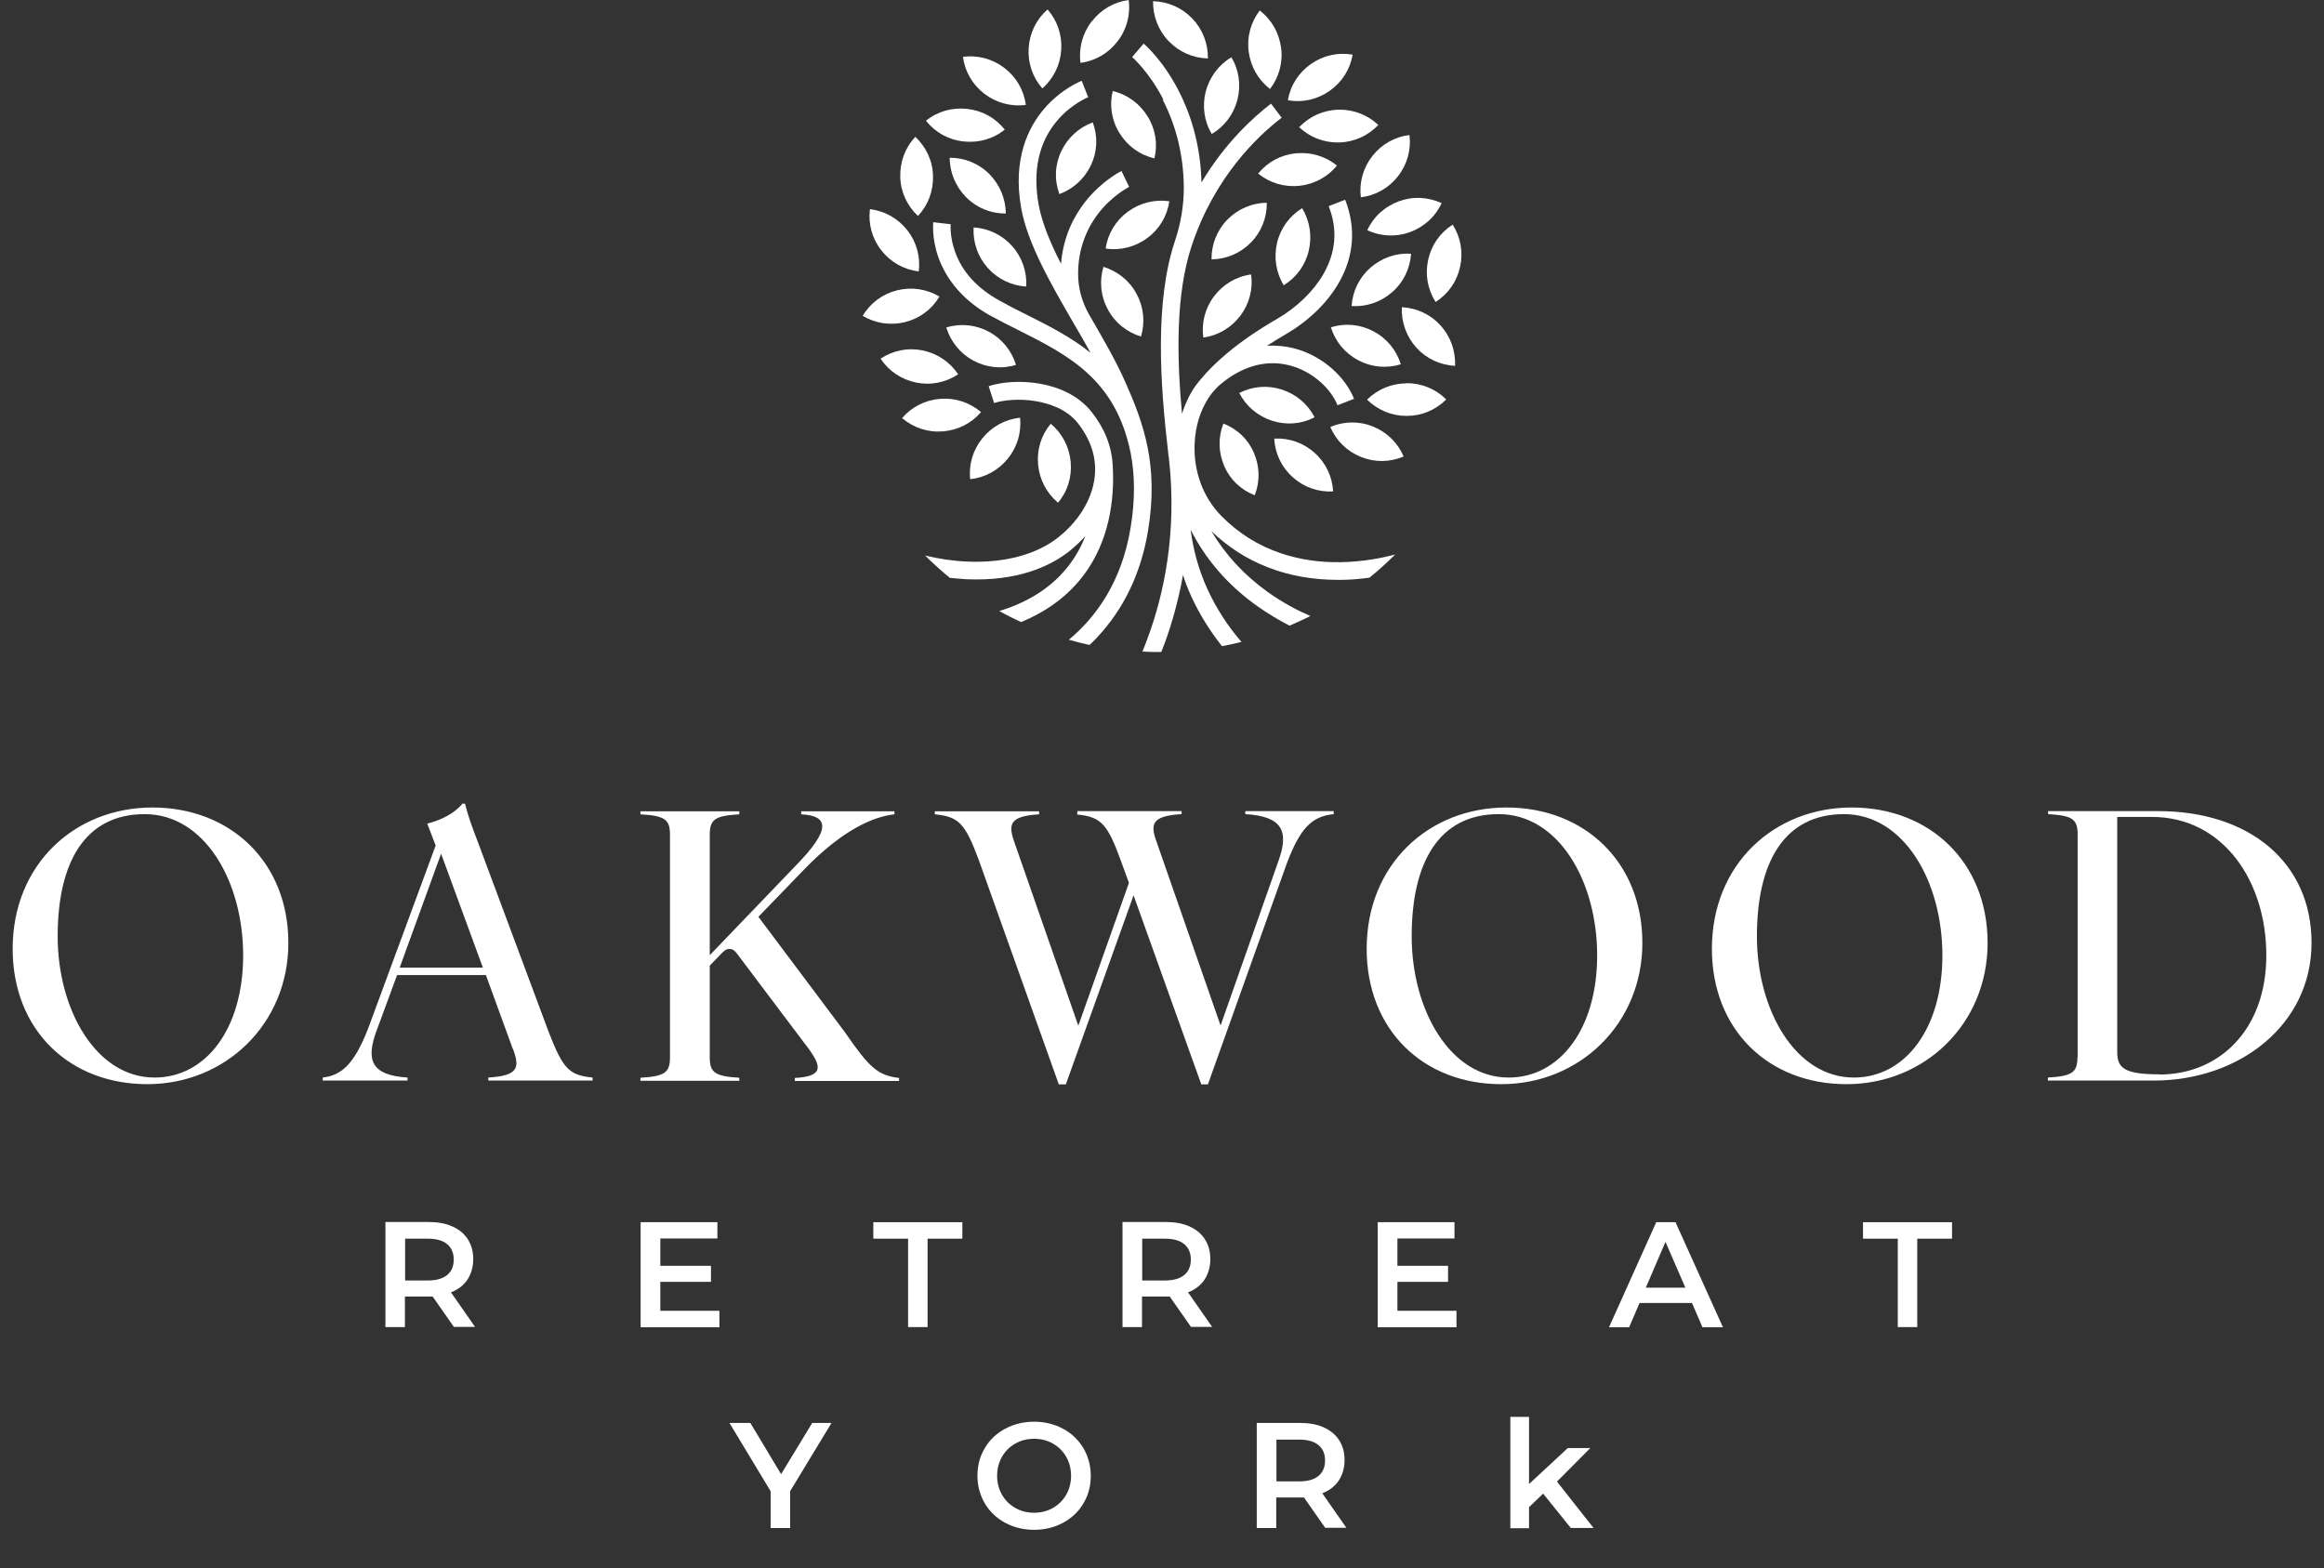 <?xml version="1.0" encoding="UTF-8"?>
<svg id="Layer_2" xmlns="http://www.w3.org/2000/svg" version="1.1" viewBox="0 0 1156.5 780.4">
  <rect x="0" y="0" width="1156.5" height="780.4" fill="#333333" stroke="none"/>
  <!-- Generator: Adobe Illustrator 29.6.0, SVG Export Plug-In . SVG Version: 2.1.1 Build 207)  -->
  <defs>
    <style>
      .st0 {
        isolation: isolate;
      }

      .st1 {
        fill: #fff;
      }
    </style>
  </defs>
  <g id="Layer_1-2">
    <g class="st0">
      <g class="st0">
        <path class="st1" d="M6.3,472.2c0-42,30.9-70.3,69.6-70.3s67.6,27.1,67.6,67.4-31.3,70.3-70.2,70.3S6.3,512.5,6.3,472.2ZM77,536.3c25.2,0,44-23.9,44-60.8s-19.2-70.3-49-70.3-43.3,24.1-43.3,60.8,19.2,70.3,48.2,70.3Z"/>
      </g>
      <g class="st0">
        <path class="st1" d="M255.2,522.1l-13.4-36.8h-44.2l-10.1,27.4c-5.7,15.1-2.6,22.5,15.3,23.6v1.5h-42.2v-1.5c9.4-1.1,15.7-6.6,22.7-24.7l33.5-90.8-4.2-10.9c6.4-1.5,13.6-5,17.5-9.9h1.3c1.7,6.4,2.6,9.2,7.2,21.2l34.4,92.3c7,18,9.9,21.7,21.9,22.8v1.5h-51.9v-1.5c15.1-.9,15.7-5,12.3-14.2ZM240.3,481.6l-20.8-56.7-20.6,56.7h41.4Z"/>
        <path class="st1" d="M403.1,522.9l-36.3-48.2c-1.3-1.8-2.4-2.4-3.9-2.4s-2.6.9-4.2,2.6l-5.5,5.7v45.7c0,7.5,2.6,9.4,14.7,10.1v1.5h-49.2v-1.5c12.2-.7,14.7-2.6,14.7-10.1v-110.9c0-7.6-2.6-9.4-14.7-10.1v-1.5h49.2v1.5c-12.2.7-14.7,2.6-14.7,10.1v60l43.3-45.1c16.4-16.9,16.6-24.3,2.2-25v-1.5h46.4v1.5c-10.3,1.1-25.6,7.5-44.9,27.4l-22.8,23.6,43.1,57.5c12,17.5,16.4,21.5,26.9,22.7v1.5h-51.9v-1.5c13.8-.7,13.4-5.3,7.7-13.4Z"/>
      </g>
      <g class="st0">
        <path class="st1" d="M536.1,405.2v-1.5h51.9v1.5c-15.1.9-15.7,5-12.3,14.2l31.7,91,28.7-81.6c5.5-15.1,2.2-22.5-16.4-23.6v-1.5h44v1.5c-10.7,1.1-16.6,6.6-23.4,24.7l-39.2,109.8h-3.3l-33.7-94.1-33.7,94.1h-3.5l-39.8-111.6c-6.8-18.2-9.9-21.7-21.9-22.8v-1.5h51.9v1.5c-14.9.9-15.5,5-12.2,14.2l31.7,91,25.2-71.1-4.1-11.2c-6.6-18.2-9.9-21.7-21.7-22.8Z"/>
      </g>
      <g class="st0">
        <path class="st1" d="M680.1,472.2c0-42,30.9-70.3,69.6-70.3s67.6,27.1,67.6,67.4-31.3,70.3-70.2,70.3-67-27.1-67-67.4ZM750.8,536.3c25.2,0,44-23.9,44-60.8s-19.2-70.3-49-70.3-43.3,24.1-43.3,60.8,19.2,70.3,48.2,70.3Z"/>
      </g>
      <g class="st0">
        <path class="st1" d="M851.9,472.2c0-42,30.9-70.3,69.6-70.3s67.6,27.1,67.6,67.4-31.3,70.3-70.2,70.3-67-27.1-67-67.4ZM922.6,536.3c25.2,0,44-23.9,44-60.8s-19.2-70.3-49-70.3-43.3,24.1-43.3,60.8,19.2,70.3,48.2,70.3Z"/>
      </g>
      <g class="st0">
        <path class="st1" d="M1033.9,526.2v-110.9c0-7.6-2.6-9.4-14.7-10.1v-1.5h54.9c44.6,0,76.2,25,76.2,65.6s-35.7,68.5-78.5,68.5h-52.7v-1.5c12.2-.7,14.7-2.6,14.7-10.1ZM1074.6,534.8c29.6,0,53.2-22.1,53.2-59.3s-21.7-68.9-56.9-68.9h-17.3v116.9c0,8.1,3.5,11.2,21,11.2Z"/>
      </g>
    </g>
    <g class="st0">
      <g class="st0">
        <path class="st1" d="M226,660.6l-10.7-15.3c-.4,0-1.1,0-2,0h-11.8v15.2h-9.7v-52.3h21.5c4.5,0,8.5.7,11.8,2.2,3.4,1.5,5.9,3.6,7.7,6.4,1.8,2.8,2.7,6.1,2.7,9.9s-1,7.3-2.9,10.2c-1.9,2.8-4.7,5-8.2,6.3l12,17.2h-10.5ZM222.5,619.2c-2.2-1.8-5.4-2.7-9.6-2.7h-11.3v20.8h11.3c4.2,0,7.4-.9,9.6-2.7,2.2-1.8,3.3-4.4,3.3-7.7s-1.1-5.9-3.3-7.7Z"/>
        <path class="st1" d="M358,652.5v8.1h-39.2v-52.3h38.2v8.1h-28.4v13.6h25.2v8h-25.2v14.4h29.5Z"/>
        <path class="st1" d="M451.9,616.5h-17.3v-8.2h44.3v8.2h-17.3v44h-9.7v-44Z"/>
        <path class="st1" d="M592.8,660.6l-10.7-15.3c-.4,0-1.1,0-2,0h-11.8v15.2h-9.7v-52.3h21.5c4.5,0,8.5.7,11.8,2.2,3.4,1.5,5.9,3.6,7.7,6.4,1.8,2.8,2.7,6.1,2.7,9.9s-1,7.3-2.9,10.2c-1.9,2.8-4.7,5-8.2,6.3l12,17.2h-10.5ZM589.3,619.2c-2.2-1.8-5.4-2.7-9.6-2.7h-11.3v20.8h11.3c4.2,0,7.4-.9,9.6-2.7,2.2-1.8,3.3-4.4,3.3-7.7s-1.1-5.9-3.3-7.7Z"/>
        <path class="st1" d="M724.8,652.5v8.1h-39.2v-52.3h38.2v8.1h-28.4v13.6h25.2v8h-25.2v14.4h29.5Z"/>
      </g>
      <g class="st0">
        <path class="st1" d="M842,648.5h-26.1l-5.2,12.1h-10l23.5-52.3h9.6l23.6,52.3h-10.2l-5.2-12.1ZM838.7,640.9l-9.9-22.8-9.8,22.8h19.6Z"/>
      </g>
      <g class="st0">
        <path class="st1" d="M944.4,616.5h-17.3v-8.2h44.3v8.2h-17.3v44h-9.7v-44Z"/>
      </g>
      <g class="st0">
        <path class="st1" d="M393.2,742.1v18.4h-9.7v-18.3l-20.5-34h10.4l15.3,25.5,15.5-25.5h9.6l-20.5,33.8Z"/>
      </g>
      <g class="st0">
        <path class="st1" d="M500.2,757.9c-4.3-2.3-7.6-5.5-10.1-9.6-2.4-4.1-3.7-8.7-3.7-13.8s1.2-9.7,3.7-13.8c2.4-4.1,5.8-7.3,10.1-9.6,4.3-2.3,9.1-3.5,14.4-3.5s10.1,1.2,14.4,3.5c4.3,2.3,7.6,5.5,10.1,9.6,2.4,4.1,3.7,8.7,3.7,13.8s-1.2,9.7-3.7,13.8c-2.4,4.1-5.8,7.3-10.1,9.6-4.3,2.3-9.1,3.5-14.4,3.5s-10.1-1.2-14.4-3.5ZM524,750.5c2.8-1.6,5-3.8,6.6-6.6,1.6-2.8,2.4-6,2.4-9.4s-.8-6.6-2.4-9.4c-1.6-2.8-3.8-5-6.6-6.6-2.8-1.6-5.9-2.4-9.4-2.4s-6.6.8-9.4,2.4c-2.8,1.6-5,3.8-6.6,6.6-1.6,2.8-2.4,6-2.4,9.4s.8,6.6,2.4,9.4c1.6,2.8,3.8,5,6.6,6.6,2.8,1.6,5.9,2.4,9.4,2.4s6.6-.8,9.4-2.4Z"/>
        <path class="st1" d="M659.6,760.6l-10.7-15.3c-.4,0-1.1,0-2,0h-11.8v15.2h-9.7v-52.3h21.5c4.5,0,8.5.7,11.8,2.2s5.9,3.6,7.7,6.4c1.8,2.8,2.7,6.1,2.7,9.9s-1,7.3-2.9,10.2c-1.9,2.8-4.7,5-8.2,6.3l12,17.2h-10.5ZM656.1,719.2c-2.2-1.8-5.4-2.7-9.6-2.7h-11.3v20.8h11.3c4.2,0,7.4-.9,9.6-2.7,2.2-1.8,3.3-4.4,3.3-7.7s-1.1-5.9-3.3-7.7Z"/>
        <path class="st1" d="M767.8,743.5l-6.9,6.6v10.5h-9.3v-55.4h9.3v33.4l19.3-17.9h11.2l-16.6,16.7,18.2,23.1h-11.3l-13.8-17.1Z"/>
      </g>
    </g>
    <path class="st1" d="M622.5,120.7c5.2-5.3,8-12.4,7.9-19.8-7.4.1-14.4,3.1-19.6,8.4s-8,12.4-7.9,19.8c7.4-.1,14.4-3.1,19.6-8.4Z"/>
    <path class="st1" d="M608.8,210.8c-2.7,6.9-2.5,14.3.4,21.1,2.9,6.8,8.3,11.9,15.2,14.6,2.7-6.9,2.5-14.3-.4-21.1-2.9-6.8-8.3-11.9-15.2-14.6Z"/>
    <path class="st1" d="M637.9,193.9c-7.1-2.3-14.6-1.7-21.2,1.7,3.4,6.6,9.2,11.5,16.3,13.8,7.1,2.3,14.6,1.7,21.2-1.7-3.4-6.6-9.2-11.5-16.3-13.8Z"/>
    <path class="st1" d="M654.2,225.4c-5.5-5-12.7-7.5-20.1-7.1.4,7.4,3.6,14.2,9.2,19.2,5.5,5,12.7,7.5,20.1,7.1-.4-7.4-3.6-14.2-9.2-19.2Z"/>
    <path class="st1" d="M683.3,212.3c-6.9-2.8-14.5-2.7-21.3.2,2.9,6.8,8.3,12.1,15.2,14.9s14.5,2.7,21.3-.2c-2.9-6.8-8.3-12.1-15.2-14.9Z"/>
    <path class="st1" d="M683.5,164.9c-6.6-3.5-14.1-4.2-21.2-2,2.2,7.1,7,12.9,13.6,16.4,6.6,3.5,14.1,4.2,21.2,2-2.2-7.1-7-12.9-13.6-16.4Z"/>
    <path class="st1" d="M700,190.8c-7.5,0-14.4,2.9-19.7,8.1,5.3,5.2,12.2,8.1,19.7,8.1s14.4-2.9,19.7-8.2c-5.3-5.2-12.2-8.1-19.7-8.1h0Z"/>
    <path class="st1" d="M697.6,152.9c-.3,7.4,2.2,14.5,7.2,20.1,5,5.5,11.8,8.7,19.3,9.1.3-7.4-2.2-14.5-7.2-20.1-5-5.5-11.8-8.7-19.3-9.1Z"/>
    <path class="st1" d="M682,133.2c-5.6,4.9-8.9,11.7-9.4,19.1,7.4.5,14.6-2,20.2-6.9,5.6-4.9,8.9-11.7,9.4-19.1-7.4-.5-14.6,2-20.2,6.9h0Z"/>
    <path class="st1" d="M604.2,147.4c-4.5,5.9-6.4,13.3-5.4,20.6,7.4-1,13.9-4.9,18.4-10.8s6.4-13.3,5.4-20.6c-7.4,1-13.9,4.9-18.4,10.8Z"/>
    <path class="st1" d="M635.5,120.9c-1.7,7.3-.5,14.7,3.3,21.1,6.3-3.9,10.8-10,12.5-17.3s.5-14.7-3.3-21.1c-6.3,3.9-10.8,10-12.5,17.3Z"/>
    <path class="st1" d="M665.3,82.4c-5.8-4.7-13-6.8-20.4-6.1s-14.1,4.3-18.8,10.1c5.8,4.7,13,6.8,20.4,6.1,7.4-.8,14.1-4.3,18.8-10.1Z"/>
    <path class="st1" d="M685.9,62.2c-5.4-5.1-12.5-7.8-19.9-7.6-7.5.2-14.3,3.3-19.5,8.7,5.4,5.1,12.5,7.8,19.9,7.6,7.5-.2,14.3-3.3,19.5-8.7Z"/>
    <path class="st1" d="M717.4,101.1c-6.8-3.1-14.3-3.5-21.3-.9-7,2.6-12.6,7.6-15.7,14.4,6.8,3.1,14.3,3.5,21.3.9,7-2.6,12.6-7.6,15.7-14.4Z"/>
    <path class="st1" d="M626.9,5.2c-4.5,5.9-6.5,13.2-5.5,20.6,1,7.4,4.7,13.9,10.6,18.5,4.5-5.9,6.5-13.2,5.5-20.6-1-7.4-4.7-13.9-10.6-18.5Z"/>
    <path class="st1" d="M652.3,31.9c-6.1,4.3-10.2,10.7-11.4,18,7.3,1.3,14.7-.4,20.8-4.7,6.1-4.3,10.2-10.7,11.4-18-7.3-1.3-14.7.4-20.8,4.7Z"/>
    <path class="st1" d="M701.4,67.2c-7.4.9-14,4.7-18.5,10.5-4.6,5.9-6.6,13.2-5.7,20.5,7.4-.9,14-4.7,18.5-10.5,4.6-5.9,6.6-13.2,5.7-20.5Z"/>
    <path class="st1" d="M603,66.7c6.4-3.8,10.9-9.8,12.8-17.1,1.8-7.2.8-14.7-3-21.1-6.4,3.8-10.9,9.9-12.8,17.1-1.8,7.2-.8,14.7,3,21.1Z"/>
    <path class="st1" d="M573.8.6c-.1,7.4,2.6,14.5,7.8,19.9,5.2,5.4,12.1,8.4,19.5,8.6.1-7.4-2.6-14.5-7.8-19.9-5.2-5.4-12.1-8.4-19.5-8.6Z"/>
    <path class="st1" d="M553.7,45.4c-1.7,7.2-.5,14.7,3.5,21,3.9,6.3,10.1,10.8,17.3,12.4,1.7-7.2.5-14.7-3.5-21-3.9-6.3-10.1-10.8-17.3-12.5h0Z"/>
    <path class="st1" d="M543.2,10.7c-4.5,5.9-6.5,13.2-5.5,20.6,7.4-1,13.9-4.8,18.4-10.7C560.7,14.7,562.6,7.4,561.7,0c-7.4,1-13.9,4.8-18.4,10.7Z"/>
    <path class="st1" d="M528.1,75.3c-3.2,6.8-3.5,14.3-.9,21.3,7-2.6,12.5-7.7,15.7-14.4,3.2-6.8,3.5-14.3.9-21.3-7,2.6-12.5,7.7-15.7,14.4Z"/>
    <path class="st1" d="M479.2,28.3c1,7.4,4.8,13.9,10.7,18.4,5.9,4.5,13.2,6.5,20.6,5.5-1-7.4-4.8-13.9-10.7-18.4-5.9-4.5-13.2-6.5-20.6-5.5Z"/>
    <path class="st1" d="M472.6,78.5c0,7.4,3,14.4,8.2,19.7,5.3,5.3,12.3,8.1,19.7,8.1,0-7.4-3-14.4-8.2-19.7-5.3-5.3-12.3-8.1-19.7-8.1Z"/>
    <path class="st1" d="M455.5,68.1c-5.1,5.4-7.7,12.5-7.5,20,.2,7.5,3.4,14.3,8.8,19.4,5.1-5.4,7.7-12.5,7.5-20-.2-7.5-3.4-14.3-8.8-19.4Z"/>
    <path class="st1" d="M432.9,104.1c-.9,7.4,1.1,14.7,5.7,20.5h0c4.6,5.9,11.2,9.6,18.6,10.5.9-7.4-1.1-14.7-5.7-20.5-4.6-5.9-11.2-9.6-18.6-10.5Z"/>
    <path class="st1" d="M446.4,144.5c-7.2,1.8-13.3,6.3-17.1,12.7,6.4,3.8,13.9,4.9,21.1,3.1,7.2-1.8,13.3-6.3,17.1-12.7-6.4-3.8-13.9-4.9-21.1-3.1Z"/>
    <path class="st1" d="M492.1,165.1c-6.6-3.5-14.1-4.3-21.2-2.1,2.2,7.1,7,13,13.5,16.5,6.6,3.5,14.1,4.3,21.2,2.1-2.2-7.1-7-13-13.5-16.5Z"/>
    <path class="st1" d="M488.9,218.1c-4.7,5.8-6.9,13-6.1,20.4,7.4-.8,14-4.4,18.7-10.2,4.7-5.8,6.9-13,6.1-20.4-7.4.8-14,4.4-18.7,10.2Z"/>
    <path class="st1" d="M459.1,174.4c-7.3-1.5-14.7,0-20.9,4.1,4.1,6.2,10.4,10.4,17.7,11.9s14.7,0,20.9-4.1c-4.1-6.2-10.4-10.4-17.7-11.9Z"/>
    <path class="st1" d="M522.9,210.9c-4.8,5.7-7,12.9-6.3,20.4.7,7.4,4.2,14.1,9.9,18.9,4.8-5.7,7-12.9,6.3-20.4-.7-7.4-4.2-14.1-9.9-18.9Z"/>
    <path class="st1" d="M448.9,208.1c5.7,4.8,12.8,7.2,20.3,6.6s14.2-4,19-9.6c-5.7-4.8-12.8-7.2-20.3-6.6s-14.2,4-19,9.6Z"/>
    <path class="st1" d="M460.8,60.1c4.6,5.8,11.2,9.5,18.7,10.3s14.7-1.2,20.5-5.9c-4.6-5.8-11.2-9.5-18.7-10.3s-14.7,1.2-20.5,5.9Z"/>
    <path class="st1" d="M710.7,129.3c-1.6,7.3-.3,14.7,3.7,21,6.3-4,10.6-10.2,12.2-17.5s.3-14.7-3.7-21c-6.3,4-10.6,10.2-12.2,17.5Z"/>
    <path class="st1" d="M484.5,113.2c-.4,7.4,2.1,14.6,7,20.1s11.8,8.9,19.2,9.3c.4-7.4-2.1-14.6-7-20.1s-11.8-8.9-19.2-9.3Z"/>
    <path class="st1" d="M549.1,132.8c-2.1,7.1-1.4,14.6,2.2,21.2,3.5,6.6,9.4,11.3,16.5,13.5,2.1-7.1,1.4-14.6-2.2-21.2-3.5-6.6-9.4-11.3-16.5-13.5Z"/>
    <path class="st1" d="M561.2,105.4c-6,4.4-9.9,10.9-11,18.3,7.4,1.1,14.7-.8,20.7-5.2,6-4.4,9.9-10.9,11-18.3-7.4-1.1-14.7.8-20.7,5.2Z"/>
    <path class="st1" d="M511.9,23.8c-.5,7.4,1.9,14.6,6.8,20.2,5.6-4.9,8.9-11.7,9.4-19.1.5-7.4-1.9-14.6-6.8-20.2-5.6,4.9-8.9,11.7-9.4,19.1h0Z"/>
    <path class="st1" d="M472.8,287.6c2.7.3,5.4.5,8.1.7,1.7,0,3.4.1,5,.1,23.5,0,38.1-7.6,46.4-14.2,2.8-2.3,5.4-4.7,7.8-7.4-1.5,3.9-3.4,7.7-5.9,11.4-8.1,12.2-20.5,20.9-36.9,25.9,3.5,2,7.1,3.8,10.8,5.5,14.4-5.9,25.6-14.8,33.4-26.5,11.7-17.6,13.1-38.2,12.2-51.8h0c-.5-9.2-4-18.1-10.5-26.3-12.6-15.9-38-17.1-51.2-12.8l2.7,8.4c4.2-1.4,12.3-2.4,21-.9,6.3,1.1,15,3.8,20.6,10.8,7.7,9.8,10.3,20.3,7.7,31.2-2.3,9.5-8.4,18.6-17.2,25.6-10.8,8.7-27,13-45.5,12.2-7.1-.3-14.3-1.4-20.9-3,3.9,3.9,8.1,7.7,12.4,11.2h0Z"/>
    <path class="st1" d="M578.7,49.8c6.8,13.3,10.3,27.9,10.4,43.6,0,9-1.5,17.9-4.4,26.5,0,0,0,0,0,0-10.2,30.6-7.3,71.4-3.5,104.2.1,1.4.3,2.8.5,4.1,4.3,37.9-3.1,68.9-10.2,88.3-1,2.8-2,5.4-3,7.8,3.1.2,6.2.2,9.4.2h0c.6-1.5,1.2-3.1,1.8-4.7,3.3-9,6.6-20.3,9-33.6,1.2,3.7,2.6,7.3,4.2,10.8,4,8.7,9.1,16.9,15.2,24.6,3.3-.6,6.5-1.3,9.7-2.1-7-8.1-12.6-16.9-16.9-26.2-4.3-9.4-7.1-19.4-8.4-29.7.9,1.8,1.8,3.5,2.8,5.2,7.5,12.9,17.8,24,30.7,33.1,5.4,3.8,10.7,6.9,15.7,9.5,3.5-1.5,7-3.1,10.4-4.8-6.5-2.8-13.9-6.7-21.3-12-11.7-8.4-21.1-18.6-28-30.3,16.4,15.9,38,24.3,62.9,24.3s1.5,0,2.2,0c4.9-.1,9.5-.5,13.6-1.1,4.5-3.6,8.7-7.5,12.8-11.5-5.8,1.5-15.5,3.6-26.9,3.8-10.7.2-20.7-1.3-29.9-4.4-11.4-3.8-21.4-10.1-29.9-18.8-9-9.2-13.8-22.3-13.1-36.1.4-8.5,2.9-16.4,7-22.6.5-.8,1.2-1.6,1.9-2.6,1.2-1.4,2.5-2.8,3.8-3.9,10.9-9.2,22.8-12.5,34.3-9.6,12.4,3.1,21.2,12.5,24.1,19.9l8.2-3.2c-3.8-9.8-14.7-21.3-30.1-25.2-3.7-.9-8.2-1.5-13.2-1.2,3.4-2.2,6.7-4.2,9.6-5.9,20.8-12.1,41-36.8,29.3-66.8l-8.2,3.2c4.6,11.7,3.6,23.1-2.8,34.1-4.9,8.4-13.2,16.4-22.7,21.9-20.6,11.9-32,22.7-38.1,30.1-1.9,2.2-3.7,4.6-5.1,7.2-.4.6-.7,1.2-.9,1.7-1.3,2.6-2.5,5.4-3.4,8.4-2.6-28.2-3.2-59.5,4.8-83.6,11.4-34.4,32.9-54.7,44.8-63.8l-5.3-7c-8.9,6.8-22.9,19.6-34.6,39.2-.5-20.1-6.1-35.5-11.5-45.9-7.9-15.2-16.9-22.9-17.3-23.2l-5.7,6.7c0,0,8.3,7.2,15.4,20.9h0Z"/>
    <path class="st1" d="M492.9,157.1c4.5,2.5,9.2,4.9,13.7,7.1,25,12.6,48.7,24.5,56.1,61.5,2,10.6,2.3,22.5-.1,37.1-4.5,27.2-17.5,44.6-30.7,55.6,3.4,1,6.8,1.8,10.3,2.6,1.2-1.1,2.4-2.3,3.6-3.6,13.5-14.3,22-32.2,25.5-53.2,5.4-32.6-2.2-53.5-11.2-73.8-4.7-10.7-11.2-21.9-18.1-33.8,0,0,0,0,0,0-3.5-6.1-5.5-13.1-5.5-20.2,0-11.3,3.4-21.4,10-30.1,7-9.1,15.3-13.2,15.4-13.3l-1.9-3.9-1.9-4c-.4.2-9.9,4.9-18.2,15.5-5.3,6.8-10.8,16.9-11.9,30.7-5.3-10.3-9.4-20.3-11.1-29.2-3.1-17.1,0-31.3,9.3-42.2,7-8.2,15.2-11.5,15.3-11.5l-1.6-4.1-1.6-4.1c-.4.2-10,3.9-18.5,13.7-7.8,9-16.1,24.9-11.6,49.8,3.2,17.7,14.9,37.9,26.2,57.4,2.9,4.9,5.7,9.8,8.3,14.5-9.9-8-21.2-13.6-32.1-19.1-4.5-2.2-9.1-4.6-13.4-7-11-6.1-18.5-14.3-22-24.4-2.7-7.6-2.1-13.5-2.1-13.5l-8.7-1c0,.3-.8,7.6,2.4,17,2.9,8.5,9.9,20.6,26.2,29.6h0Z"/>
  </g>
</svg>